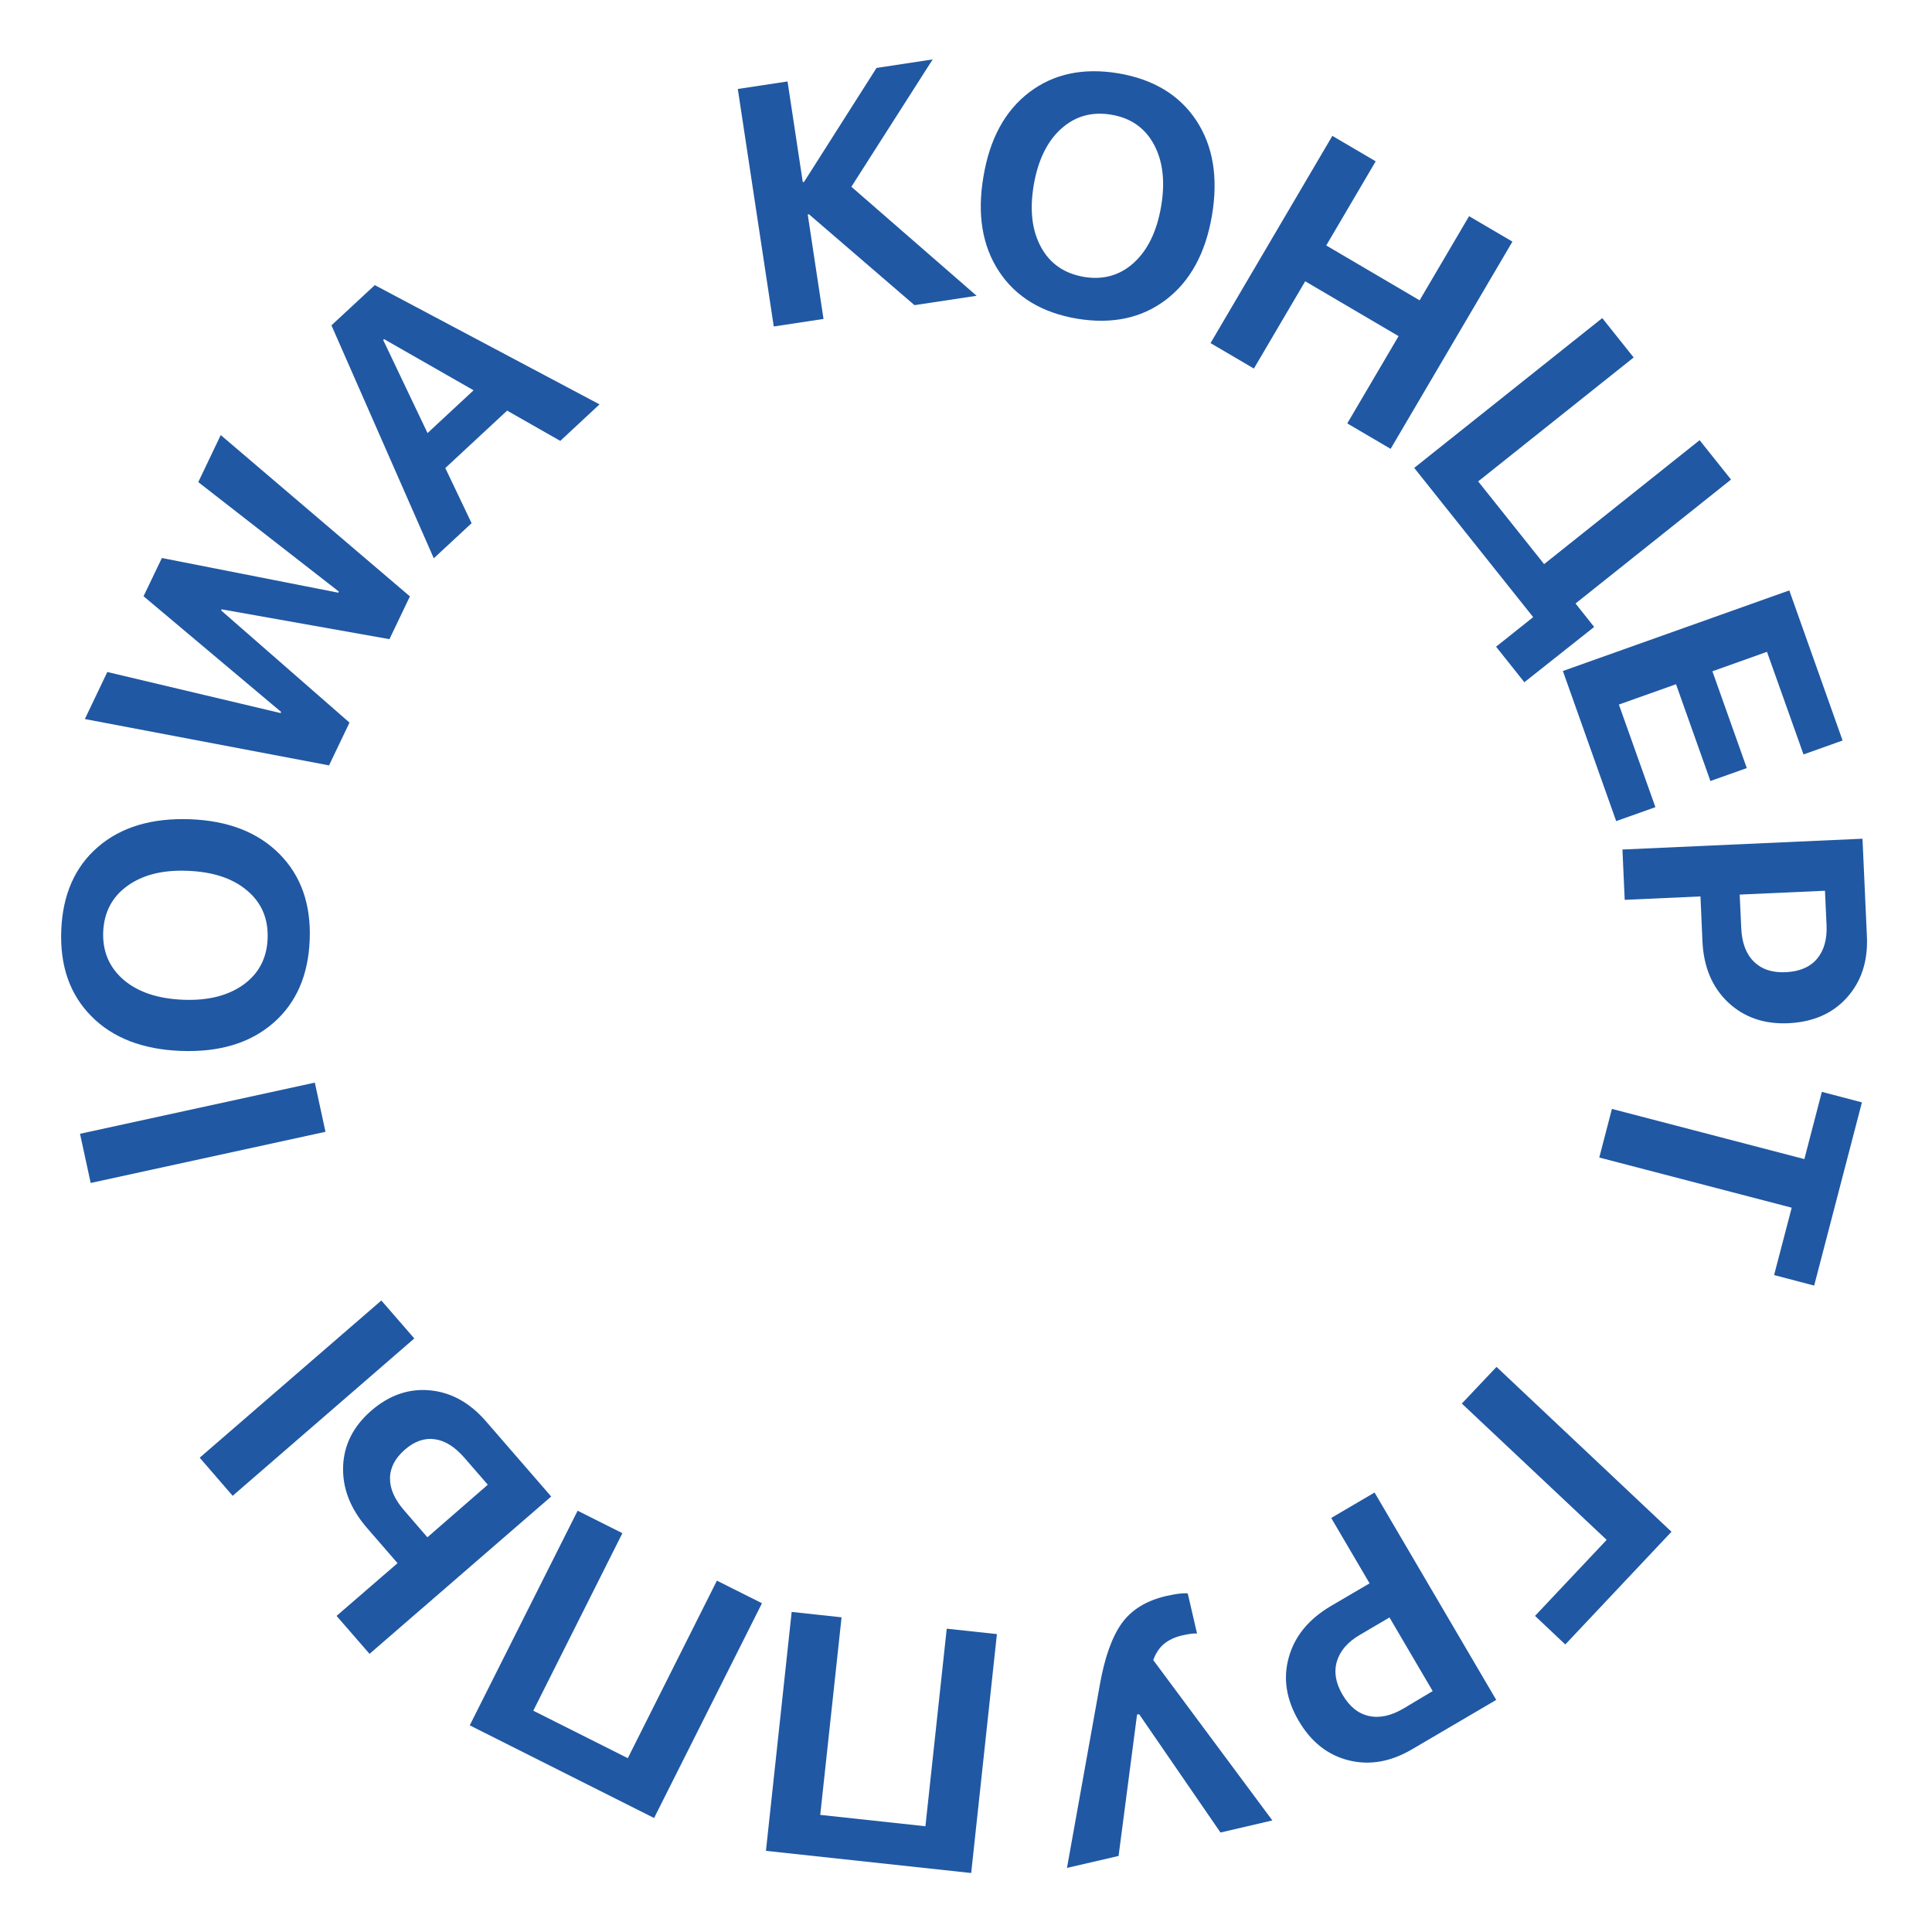 <?xml version="1.0" encoding="UTF-8"?> <!-- Generator: Adobe Illustrator 25.4.1, SVG Export Plug-In . SVG Version: 6.00 Build 0) --> <svg xmlns="http://www.w3.org/2000/svg" xmlns:xlink="http://www.w3.org/1999/xlink" id="Слой_1" x="0px" y="0px" viewBox="0 0 135.93 135.93" style="enable-background:new 0 0 135.93 135.93;" xml:space="preserve"> <style type="text/css"> .st0{fill:#2058A3;} </style> <g> <path class="st0" d="M59.9,13.14l8.81,7.67l-4.37,0.66l-7.42-6.39l-0.09,0.01l1.11,7.35l-3.5,0.53L51.91,6.26l3.5-0.53l1.07,7.08 l0.09-0.01l5.1-8.02l3.95-0.6L59.9,13.14z"></path> <path class="st0" d="M72.42,6.49c1.71-1.3,3.8-1.74,6.27-1.33c2.47,0.42,4.3,1.53,5.48,3.32c1.18,1.79,1.55,4.02,1.1,6.68 c-0.45,2.65-1.53,4.63-3.24,5.93c-1.71,1.3-3.8,1.74-6.26,1.33c-2.47-0.42-4.3-1.53-5.48-3.32c-1.18-1.79-1.55-4.01-1.1-6.66 C69.63,9.77,70.71,7.79,72.42,6.49z M81.19,10.17c-0.63-1.17-1.63-1.87-3-2.1s-2.54,0.1-3.53,0.99c-0.99,0.89-1.63,2.22-1.93,3.96 c-0.29,1.74-0.13,3.19,0.51,4.36c0.63,1.17,1.64,1.86,3.01,2.1c1.36,0.23,2.54-0.1,3.52-0.99s1.62-2.21,1.92-3.95 C81.99,12.8,81.82,11.34,81.19,10.17z"></path> <path class="st0" d="M97.84,31.58l-3.05-1.79l3.61-6.14l-6.57-3.86l-3.61,6.14l-3.05-1.79l8.57-14.58l3.05,1.79l-3.48,5.92 l6.57,3.86l3.48-5.92l3.05,1.79L97.84,31.58z"></path> <path class="st0" d="M107.25,48l-1.99-2.5l2.61-2.08l-8.37-10.5l13.23-10.54l2.21,2.77l-10.94,8.72l4.64,5.82l10.94-8.72l2.21,2.77 l-10.94,8.72l1.31,1.65L107.25,48z"></path> <path class="st0" d="M116.47,56.79l-2.76,0.98l-3.75-10.56l15.93-5.67l3.75,10.56l-2.75,0.98l-2.57-7.22l-3.84,1.37l2.42,6.81 l-2.56,0.91l-2.42-6.81l-4.02,1.43L116.47,56.79z"></path> <path class="st0" d="M131.04,59.01l0.31,6.87c0.08,1.74-0.39,3.17-1.4,4.3s-2.39,1.73-4.12,1.81c-1.72,0.08-3.14-0.42-4.26-1.48 c-1.12-1.07-1.71-2.5-1.79-4.28l-0.14-3.16l-5.33,0.24l-0.16-3.54L131.04,59.01z M128.4,62.67l-6,0.27l0.11,2.39 c0.05,1.01,0.34,1.79,0.89,2.33c0.55,0.54,1.3,0.79,2.26,0.74s1.69-0.36,2.18-0.94c0.49-0.58,0.72-1.38,0.67-2.39L128.4,62.67z"></path> <path class="st0" d="M112.52,81.44l0.89-3.42l13.54,3.53l1.23-4.73l2.82,0.74l-3.36,12.89l-2.82-0.74l1.24-4.74L112.52,81.44z"></path> <path class="st0" d="M102.85,98.75l2.44-2.58l12.31,11.6l-7.47,7.93l-2.13-2.01l5.04-5.35L102.85,98.75z"></path> <path class="st0" d="M105.27,119.6l-5.93,3.48c-1.5,0.88-2.99,1.14-4.46,0.77c-1.47-0.37-2.65-1.3-3.52-2.8 c-0.87-1.49-1.1-2.98-0.68-4.46c0.42-1.49,1.41-2.68,2.95-3.59l2.73-1.6l-2.7-4.6l3.05-1.79L105.27,119.6z M100.8,118.98 l-3.04-5.18l-2.06,1.21c-0.88,0.51-1.42,1.14-1.64,1.88c-0.22,0.74-0.09,1.52,0.4,2.35s1.1,1.33,1.85,1.49 c0.75,0.17,1.56-0.01,2.43-0.52L100.8,118.98z"></path> <path class="st0" d="M82.1,112.28c0.32-0.07,0.63-0.13,0.93-0.16c0.3-0.03,0.48-0.03,0.54,0l0.65,2.81 c-0.24-0.02-0.59,0.03-1.03,0.13c-0.53,0.12-0.95,0.32-1.28,0.59c-0.33,0.27-0.59,0.65-0.77,1.15l8.38,11.28l-3.65,0.85l-5.72-8.32 L80,120.63l-1.3,9.95l-3.63,0.84l2.32-12.93c0.34-1.91,0.86-3.34,1.54-4.29C79.62,113.25,80.67,112.6,82.1,112.28z"></path> <path class="st0" d="M55.7,113.41l3.51,0.38l-1.5,13.9l7.4,0.8l1.5-13.9l3.53,0.38l-1.81,16.81l-14.44-1.56L55.7,113.41z"></path> <path class="st0" d="M40.64,106.29l3.15,1.58l-6.27,12.49l6.65,3.34l6.27-12.49l3.17,1.59l-7.59,15.11l-12.97-6.52L40.64,106.29z"></path> <path class="st0" d="M26.83,91.5l2.32,2.67l-12.78,11.07l-2.32-2.68L26.83,91.5z M38.78,105.29l-12.78,11.07l-2.32-2.67l4.29-3.71 l-2.15-2.48c-1.17-1.35-1.73-2.79-1.68-4.31c0.05-1.52,0.71-2.83,1.97-3.93c1.27-1.1,2.65-1.58,4.14-1.44 c1.49,0.14,2.81,0.87,3.95,2.19L38.78,105.29z M34.32,104.46l-1.65-1.9c-0.67-0.77-1.36-1.2-2.08-1.3s-1.43,0.14-2.11,0.74 c-0.68,0.59-1.03,1.26-1.04,2c-0.01,0.74,0.32,1.49,0.99,2.26l1.64,1.9L34.32,104.46z"></path> <path class="st0" d="M22.15,76.17l0.75,3.46l-16.52,3.6l-0.75-3.46L22.15,76.17z"></path> <path class="st0" d="M6.43,71.5c-1.51-1.52-2.22-3.54-2.12-6.05c0.1-2.51,0.96-4.46,2.58-5.86s3.79-2.05,6.48-1.95 c2.69,0.1,4.78,0.92,6.3,2.45c1.51,1.53,2.22,3.54,2.12,6.04c-0.1,2.51-0.96,4.46-2.58,5.86c-1.62,1.4-3.78,2.05-6.47,1.95 C10.05,73.84,7.94,73.03,6.43,71.5z M8.96,62.33c-1.08,0.78-1.64,1.86-1.7,3.24c-0.05,1.38,0.43,2.5,1.44,3.37 c1.01,0.86,2.41,1.33,4.18,1.4c1.76,0.07,3.18-0.29,4.26-1.07c1.07-0.78,1.64-1.86,1.69-3.25c0.05-1.38-0.42-2.5-1.44-3.36 c-1.01-0.86-2.4-1.32-4.16-1.39C11.46,61.19,10.04,61.55,8.96,62.33z"></path> <path class="st0" d="M15.56,42.95l9.03,7.89l-1.44,3.01L5.97,50.59l1.58-3.31l12.19,2.89l0.04-0.08l-9.68-8.14l1.29-2.69 l12.41,2.44l0.04-0.08l-9.89-7.7l1.58-3.31l13.31,11.35l-1.44,3.01l-11.81-2.1L15.56,42.95z"></path> <path class="st0" d="M39.42,31.02l-3.74-2.13l-4.35,4.04l1.85,3.88l-2.66,2.47l-7.2-16.39l3.05-2.83l15.81,8.39L39.42,31.02z M26.96,23.92l3.12,6.55l3.24-3.01l-6.3-3.6L26.96,23.92z"></path> </g> </svg> 